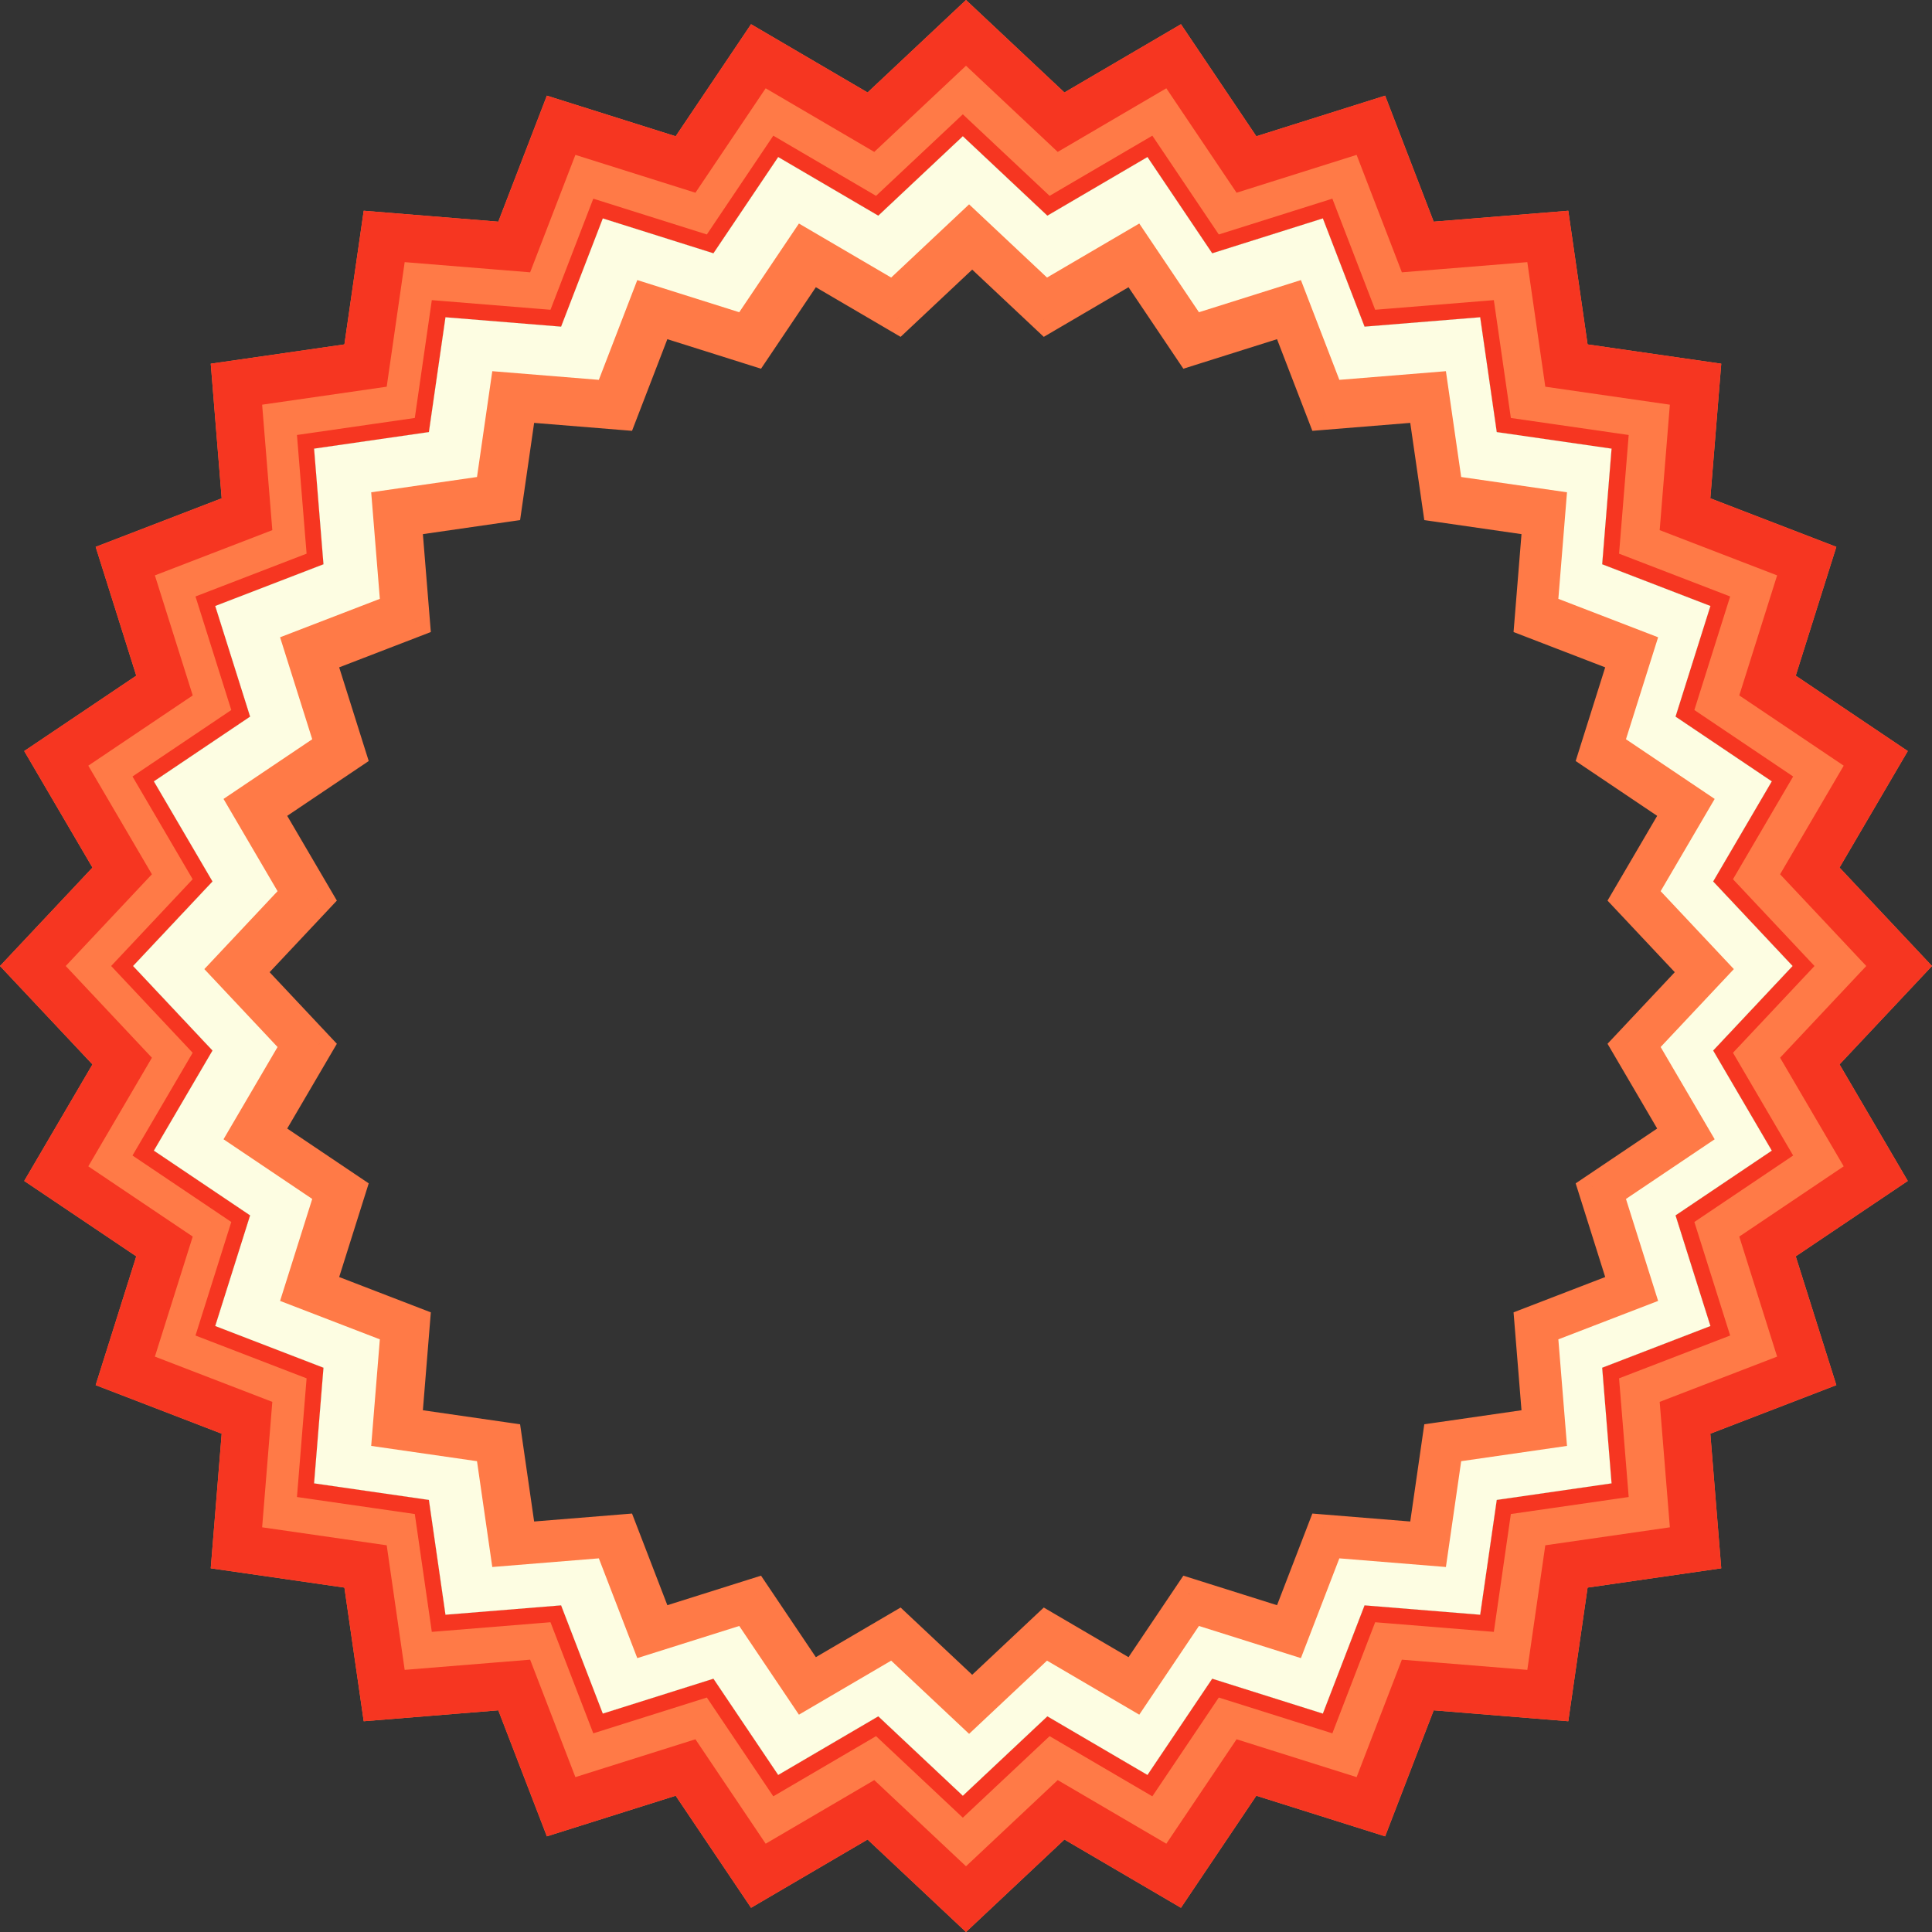 <svg width="312" height="312" viewBox="0 0 312 312" fill="none" xmlns="http://www.w3.org/2000/svg">
<rect x="0" y="0" width="312" height="312" fill="#333333" stroke="none"/>
<path fill-rule="evenodd" clip-rule="evenodd" d="M171.894 14.933L156 0L140.106 14.933L121.287 3.911L109.114 22.006L88.314 15.449L80.473 35.799L58.736 34.034L55.619 55.619L34.034 58.736L35.799 80.473L15.449 88.314L22.006 109.114L3.911 121.287L14.933 140.106L0 156L14.933 171.894L3.911 190.713L22.006 202.886L15.449 223.686L35.799 231.527L34.034 253.264L55.619 256.381L58.736 277.966L80.473 276.201L88.314 296.551L109.114 289.994L121.287 308.089L140.106 297.067L156 312L171.894 297.067L190.713 308.089L202.886 289.994L223.686 296.551L231.527 276.201L253.264 277.966L256.381 256.381L277.966 253.264L276.201 231.527L296.551 223.686L289.994 202.886L308.089 190.713L297.067 171.894L312 156L297.067 140.106L308.089 121.287L289.994 109.114L296.551 88.314L276.201 80.473L277.966 58.736L256.381 55.619L253.264 34.034L231.527 35.799L223.686 15.449L202.886 22.006L190.713 3.911L171.894 14.933ZM169.14 34.827L155.487 22L141.834 34.827L125.67 25.36L115.213 40.903L97.347 35.27L90.611 52.751L71.94 51.235L69.263 69.775L50.722 72.452L52.238 91.124L34.758 97.86L40.39 115.726L24.847 126.182L34.314 142.347L21.487 156L34.314 169.653L24.847 185.818L40.39 196.274L34.758 214.14L52.238 220.876L50.722 239.548L69.263 242.225L71.94 260.765L90.611 259.25L97.347 276.73L115.213 271.097L125.67 286.64L141.834 277.173L155.487 290L169.14 277.173L185.305 286.64L195.762 271.097L213.628 276.73L220.363 259.25L239.035 260.765L241.712 242.225L260.253 239.548L258.737 220.876L276.217 214.14L270.584 196.274L286.128 185.818L276.661 169.653L289.487 156L276.661 142.347L286.128 126.182L270.584 115.726L276.217 97.86L258.737 91.124L260.253 72.452L241.712 69.775L239.035 51.235L220.363 52.751L213.628 35.27L195.762 40.903L185.305 25.36L169.14 34.827Z" fill="#FF7A47"/>
<path d="M169.246 17.752L171.354 19.732L173.849 18.27L189.532 9.085L199.677 24.165L201.291 26.565L204.049 25.695L221.383 20.23L227.918 37.19L228.958 39.888L231.84 39.654L249.956 38.183L252.553 56.172L252.966 59.034L255.828 59.447L273.817 62.044L272.346 80.16L272.112 83.042L274.81 84.082L291.77 90.617L286.305 107.951L285.435 110.709L287.835 112.323L302.915 122.468L293.73 138.151L292.268 140.646L294.249 142.754L306.693 156L294.249 169.246L292.268 171.354L293.73 173.849L302.915 189.532L287.835 199.677L285.435 201.291L286.305 204.049L291.77 221.383L274.81 227.918L272.112 228.958L272.346 231.84L273.817 249.956L255.828 252.553L252.966 252.966L252.553 255.828L249.956 273.817L231.84 272.346L228.958 272.112L227.918 274.81L221.383 291.77L204.049 286.305L201.291 285.435L199.677 287.835L189.532 302.915L173.849 293.73L171.354 292.268L169.246 294.249L156 306.693L142.754 294.249L140.646 292.268L138.151 293.73L122.468 302.915L112.323 287.835L110.709 285.435L107.951 286.305L90.617 291.77L84.082 274.81L83.042 272.112L80.16 272.346L62.044 273.817L59.447 255.828L59.034 252.966L56.172 252.553L38.183 249.956L39.654 231.84L39.888 228.958L37.19 227.918L20.23 221.383L25.695 204.049L26.565 201.291L24.165 199.677L9.085 189.532L18.27 173.849L19.732 171.354L17.752 169.246L5.307 156L17.752 142.754L19.732 140.646L18.27 138.151L9.085 122.468L24.165 112.323L26.565 110.709L25.695 107.951L20.23 90.617L37.19 84.082L39.888 83.042L39.654 80.16L38.183 62.044L56.172 59.447L59.034 59.034L59.447 56.172L62.044 38.183L80.16 39.654L83.042 39.888L84.082 37.19L90.617 20.23L107.951 25.695L110.709 26.565L112.323 24.165L122.468 9.085L138.151 18.27L140.646 19.732L142.754 17.752L156 5.307L169.246 17.752Z" stroke="#F63621" stroke-width="7.736"/>
<path d="M156.37 21.06L155.487 20.231L154.605 21.06L141.654 33.227L126.321 24.247L125.276 23.635L124.6 24.64L114.681 39.383L97.734 34.041L96.579 33.676L96.144 34.807L89.755 51.387L72.044 49.95L70.837 49.852L70.664 51.05L68.124 68.637L50.538 71.176L49.339 71.349L49.437 72.557L50.875 90.268L34.294 96.656L33.164 97.092L33.528 98.247L38.871 115.194L24.127 125.112L23.122 125.789L23.735 126.834L32.714 142.167L20.548 155.117L19.718 156L20.548 156.883L32.714 169.833L23.735 185.166L23.122 186.211L24.127 186.888L38.871 196.806L33.528 213.753L33.164 214.908L34.294 215.343L50.875 221.732L49.437 239.443L49.339 240.651L50.538 240.824L68.124 243.363L70.664 260.95L70.837 262.148L72.044 262.05L89.755 260.613L96.144 277.193L96.579 278.324L97.734 277.959L114.681 272.617L124.6 287.36L125.276 288.365L126.321 287.753L141.654 278.773L154.605 290.94L155.487 291.769L156.37 290.94L169.32 278.773L184.654 287.753L185.699 288.365L186.375 287.36L196.293 272.617L213.24 277.959L214.395 278.324L214.831 277.193L221.22 260.613L238.931 262.05L240.138 262.148L240.311 260.95L242.85 243.363L260.437 240.824L261.636 240.651L261.538 239.443L260.1 221.732L276.681 215.343L277.811 214.908L277.447 213.753L272.104 196.806L286.847 186.888L287.852 186.211L287.24 185.166L278.26 169.833L290.427 156.883L291.256 156L290.427 155.117L278.26 142.167L287.24 126.834L287.852 125.789L286.847 125.112L272.104 115.194L277.447 98.247L277.811 97.092L276.681 96.656L260.1 90.268L261.538 72.557L261.636 71.349L260.437 71.176L242.85 68.637L240.311 51.05L240.138 49.852L238.931 49.95L221.22 51.387L214.831 34.807L214.395 33.676L213.24 34.041L196.293 39.383L186.375 24.64L185.699 23.635L184.654 24.247L169.32 33.227L156.37 21.06Z" stroke="#F63621" stroke-width="2.579"/>
<mask id="path-4-outside-1_9448_197525" maskUnits="userSpaceOnUse" x="29" y="29" width="255" height="255" fill="black">
<rect fill="white" x="29" y="29" width="255" height="255"/>
<path fill-rule="evenodd" clip-rule="evenodd" d="M169.083 44.822L156.5 33L143.917 44.822L129.019 36.096L119.382 50.422L102.915 45.23L96.708 61.341L79.499 59.944L77.032 77.032L59.944 79.499L61.341 96.708L45.23 102.915L50.422 119.382L36.096 129.019L44.822 143.917L33 156.5L44.822 169.083L36.096 183.981L50.422 193.618L45.23 210.085L61.341 216.292L59.944 233.501L77.032 235.968L79.499 253.056L96.708 251.659L102.915 267.77L119.382 262.578L129.019 276.904L143.917 268.178L156.5 280L169.083 268.178L183.981 276.904L193.618 262.578L210.085 267.77L216.292 251.659L233.501 253.056L235.968 235.968L253.056 233.501L251.659 216.292L267.77 210.085L262.578 193.618L276.904 183.981L268.178 169.083L280 156.5L268.178 143.917L276.904 129.019L262.578 119.382L267.77 102.915L251.659 96.708L253.056 79.499L235.968 77.032L233.501 59.944L216.292 61.341L210.085 45.23L193.618 50.422L183.981 36.096L169.083 44.822ZM168.921 51.2L157 40L145.079 51.2L130.965 42.933L121.835 56.505L106.236 51.587L100.355 66.849L84.052 65.526L81.714 81.714L65.526 84.052L66.849 100.355L51.587 106.236L56.505 121.835L42.933 130.965L51.2 145.079L40 157L51.2 168.921L42.933 183.035L56.505 192.165L51.587 207.764L66.849 213.645L65.526 229.948L81.714 232.286L84.052 248.474L100.355 247.151L106.236 262.413L121.835 257.495L130.965 271.067L145.079 262.801L157 274L168.921 262.801L183.035 271.067L192.165 257.495L207.764 262.413L213.645 247.151L229.948 248.474L232.286 232.286L248.474 229.948L247.151 213.645L262.413 207.764L257.495 192.165L271.067 183.035L262.801 168.921L274 157L262.801 145.079L271.067 130.965L257.495 121.835L262.413 106.236L247.151 100.355L248.474 84.052L232.286 81.714L229.948 65.526L213.645 66.849L207.764 51.587L192.165 56.505L183.035 42.933L168.921 51.2Z"/>
</mask>
<path fill-rule="evenodd" clip-rule="evenodd" d="M169.083 44.822L156.5 33L143.917 44.822L129.019 36.096L119.382 50.422L102.915 45.23L96.708 61.341L79.499 59.944L77.032 77.032L59.944 79.499L61.341 96.708L45.23 102.915L50.422 119.382L36.096 129.019L44.822 143.917L33 156.5L44.822 169.083L36.096 183.981L50.422 193.618L45.23 210.085L61.341 216.292L59.944 233.501L77.032 235.968L79.499 253.056L96.708 251.659L102.915 267.77L119.382 262.578L129.019 276.904L143.917 268.178L156.5 280L169.083 268.178L183.981 276.904L193.618 262.578L210.085 267.77L216.292 251.659L233.501 253.056L235.968 235.968L253.056 233.501L251.659 216.292L267.77 210.085L262.578 193.618L276.904 183.981L268.178 169.083L280 156.5L268.178 143.917L276.904 129.019L262.578 119.382L267.77 102.915L251.659 96.708L253.056 79.499L235.968 77.032L233.501 59.944L216.292 61.341L210.085 45.23L193.618 50.422L183.981 36.096L169.083 44.822ZM168.921 51.2L157 40L145.079 51.2L130.965 42.933L121.835 56.505L106.236 51.587L100.355 66.849L84.052 65.526L81.714 81.714L65.526 84.052L66.849 100.355L51.587 106.236L56.505 121.835L42.933 130.965L51.2 145.079L40 157L51.2 168.921L42.933 183.035L56.505 192.165L51.587 207.764L66.849 213.645L65.526 229.948L81.714 232.286L84.052 248.474L100.355 247.151L106.236 262.413L121.835 257.495L130.965 271.067L145.079 262.801L157 274L168.921 262.801L183.035 271.067L192.165 257.495L207.764 262.413L213.645 247.151L229.948 248.474L232.286 232.286L248.474 229.948L247.151 213.645L262.413 207.764L257.495 192.165L271.067 183.035L262.801 168.921L274 157L262.801 145.079L271.067 130.965L257.495 121.835L262.413 106.236L247.151 100.355L248.474 84.052L232.286 81.714L229.948 65.526L213.645 66.849L207.764 51.587L192.165 56.505L183.035 42.933L168.921 51.2Z" fill="#FF7A47"/>
<path d="M156.5 33L158.266 31.121L156.5 29.462L154.734 31.121L156.5 33ZM169.083 44.822L167.318 46.701L168.723 48.021L170.386 47.047L169.083 44.822ZM143.917 44.822L142.614 47.047L144.277 48.021L145.682 46.701L143.917 44.822ZM129.019 36.096L130.322 33.871L128.231 32.647L126.879 34.657L129.019 36.096ZM119.382 50.422L118.606 52.881L120.445 53.461L121.521 51.861L119.382 50.422ZM102.915 45.23L103.691 42.771L101.38 42.043L100.509 44.303L102.915 45.23ZM96.708 61.341L96.499 63.911L98.421 64.067L99.114 62.268L96.708 61.341ZM79.499 59.944L79.708 57.374L77.293 57.178L76.947 59.575L79.499 59.944ZM77.032 77.032L77.4 79.584L79.308 79.308L79.584 77.4L77.032 77.032ZM59.944 79.499L59.575 76.947L57.178 77.293L57.374 79.708L59.944 79.499ZM61.341 96.708L62.268 99.114L64.067 98.421L63.911 96.499L61.341 96.708ZM45.23 102.915L44.303 100.509L42.043 101.38L42.771 103.691L45.23 102.915ZM50.422 119.382L51.861 121.521L53.461 120.445L52.881 118.606L50.422 119.382ZM36.096 129.019L34.657 126.879L32.647 128.231L33.871 130.322L36.096 129.019ZM44.822 143.917L46.701 145.682L48.021 144.277L47.047 142.614L44.822 143.917ZM33 156.5L31.121 154.734L29.462 156.5L31.121 158.266L33 156.5ZM44.822 169.083L47.047 170.386L48.021 168.723L46.701 167.318L44.822 169.083ZM36.096 183.981L33.871 182.678L32.647 184.769L34.657 186.121L36.096 183.981ZM50.422 193.618L52.881 194.394L53.461 192.555L51.861 191.479L50.422 193.618ZM45.23 210.085L42.771 209.309L42.043 211.62L44.303 212.491L45.23 210.085ZM61.341 216.292L63.911 216.501L64.067 214.58L62.268 213.886L61.341 216.292ZM59.944 233.501L57.374 233.292L57.178 235.707L59.575 236.053L59.944 233.501ZM77.032 235.968L79.584 235.6L79.308 233.692L77.4 233.416L77.032 235.968ZM79.499 253.056L76.947 253.425L77.293 255.822L79.708 255.626L79.499 253.056ZM96.708 251.659L99.114 250.732L98.421 248.933L96.499 249.089L96.708 251.659ZM102.915 267.77L100.509 268.697L101.38 270.957L103.691 270.229L102.915 267.77ZM119.382 262.578L121.521 261.139L120.445 259.539L118.606 260.119L119.382 262.578ZM129.019 276.904L126.879 278.343L128.231 280.353L130.322 279.129L129.019 276.904ZM143.917 268.178L145.682 266.299L144.277 264.979L142.614 265.953L143.917 268.178ZM156.5 280L154.734 281.879L156.5 283.538L158.266 281.879L156.5 280ZM169.083 268.178L170.386 265.953L168.723 264.979L167.318 266.299L169.083 268.178ZM183.981 276.904L182.678 279.129L184.769 280.353L186.121 278.343L183.981 276.904ZM193.618 262.578L194.394 260.119L192.555 259.539L191.479 261.139L193.618 262.578ZM210.085 267.77L209.309 270.229L211.62 270.957L212.491 268.697L210.085 267.77ZM216.292 251.659L216.501 249.089L214.58 248.933L213.886 250.732L216.292 251.659ZM233.501 253.056L233.292 255.626L235.707 255.822L236.053 253.425L233.501 253.056ZM235.968 235.968L235.6 233.416L233.692 233.692L233.416 235.6L235.968 235.968ZM253.056 233.501L253.425 236.053L255.822 235.707L255.626 233.292L253.056 233.501ZM251.659 216.292L250.732 213.886L248.933 214.58L249.089 216.501L251.659 216.292ZM267.77 210.085L268.697 212.491L270.957 211.62L270.229 209.309L267.77 210.085ZM262.578 193.618L261.139 191.479L259.539 192.555L260.119 194.394L262.578 193.618ZM276.904 183.981L278.343 186.121L280.353 184.769L279.129 182.678L276.904 183.981ZM268.178 169.083L266.299 167.318L264.979 168.723L265.953 170.386L268.178 169.083ZM280 156.5L281.879 158.266L283.538 156.5L281.879 154.734L280 156.5ZM268.178 143.917L265.953 142.614L264.979 144.277L266.299 145.682L268.178 143.917ZM276.904 129.019L279.129 130.322L280.353 128.231L278.343 126.879L276.904 129.019ZM262.578 119.382L260.119 118.606L259.539 120.445L261.139 121.521L262.578 119.382ZM267.77 102.915L270.229 103.691L270.957 101.38L268.697 100.509L267.77 102.915ZM251.659 96.708L249.089 96.499L248.933 98.421L250.732 99.114L251.659 96.708ZM253.056 79.499L255.626 79.708L255.822 77.293L253.425 76.947L253.056 79.499ZM235.968 77.032L233.416 77.4L233.692 79.308L235.6 79.584L235.968 77.032ZM233.501 59.944L236.053 59.575L235.707 57.178L233.292 57.374L233.501 59.944ZM216.292 61.341L213.886 62.268L214.58 64.067L216.501 63.911L216.292 61.341ZM210.085 45.23L212.491 44.303L211.62 42.043L209.309 42.771L210.085 45.23ZM193.618 50.422L191.479 51.861L192.555 53.461L194.394 52.881L193.618 50.422ZM183.981 36.096L186.121 34.657L184.769 32.647L182.678 33.871L183.981 36.096ZM157 40L158.766 38.121L157 36.462L155.234 38.121L157 40ZM168.921 51.2L167.155 53.079L168.56 54.399L170.224 53.425L168.921 51.2ZM145.079 51.2L143.776 53.425L145.44 54.399L146.845 53.079L145.079 51.2ZM130.965 42.933L132.268 40.708L130.178 39.484L128.826 41.494L130.965 42.933ZM121.835 56.505L121.06 58.964L122.899 59.544L123.975 57.944L121.835 56.505ZM106.236 51.587L107.011 49.127L104.701 48.399L103.83 50.66L106.236 51.587ZM100.355 66.849L100.146 69.419L102.067 69.575L102.761 67.776L100.355 66.849ZM84.052 65.526L84.26 62.956L81.846 62.76L81.5 65.157L84.052 65.526ZM81.714 81.714L82.083 84.266L83.991 83.991L84.266 82.083L81.714 81.714ZM65.526 84.052L65.157 81.5L62.76 81.846L62.956 84.26L65.526 84.052ZM66.849 100.355L67.776 102.761L69.575 102.067L69.419 100.146L66.849 100.355ZM51.587 106.236L50.66 103.83L48.399 104.701L49.127 107.011L51.587 106.236ZM56.505 121.835L57.944 123.975L59.544 122.899L58.964 121.06L56.505 121.835ZM42.933 130.965L41.494 128.826L39.484 130.178L40.708 132.268L42.933 130.965ZM51.2 145.079L53.079 146.845L54.399 145.44L53.425 143.776L51.2 145.079ZM40 157L38.121 155.234L36.462 157L38.121 158.766L40 157ZM51.2 168.921L53.425 170.224L54.399 168.56L53.079 167.155L51.2 168.921ZM42.933 183.035L40.708 181.732L39.484 183.822L41.494 185.174L42.933 183.035ZM56.505 192.165L58.964 192.94L59.544 191.101L57.944 190.025L56.505 192.165ZM51.587 207.764L49.127 206.989L48.399 209.299L50.66 210.17L51.587 207.764ZM66.849 213.645L69.419 213.854L69.575 211.933L67.776 211.239L66.849 213.645ZM65.526 229.948L62.956 229.74L62.76 232.154L65.157 232.5L65.526 229.948ZM81.714 232.286L84.266 231.917L83.991 230.009L82.083 229.734L81.714 232.286ZM84.052 248.474L81.5 248.843L81.846 251.24L84.26 251.044L84.052 248.474ZM100.355 247.151L102.761 246.224L102.067 244.425L100.146 244.581L100.355 247.151ZM106.236 262.413L103.83 263.34L104.701 265.601L107.011 264.873L106.236 262.413ZM121.835 257.495L123.975 256.056L122.899 254.456L121.06 255.036L121.835 257.495ZM130.965 271.067L128.826 272.506L130.178 274.516L132.268 273.292L130.965 271.067ZM145.079 262.801L146.845 260.921L145.44 259.601L143.776 260.576L145.079 262.801ZM157 274L155.234 275.879L157 277.538L158.766 275.879L157 274ZM168.921 262.801L170.224 260.576L168.56 259.601L167.155 260.921L168.921 262.801ZM183.035 271.067L181.732 273.292L183.822 274.516L185.174 272.506L183.035 271.067ZM192.165 257.495L192.94 255.036L191.101 254.456L190.025 256.056L192.165 257.495ZM207.764 262.413L206.989 264.873L209.299 265.601L210.17 263.34L207.764 262.413ZM213.645 247.151L213.854 244.581L211.933 244.425L211.239 246.224L213.645 247.151ZM229.948 248.474L229.74 251.044L232.154 251.24L232.5 248.843L229.948 248.474ZM232.286 232.286L231.917 229.734L230.009 230.009L229.734 231.917L232.286 232.286ZM248.474 229.948L248.843 232.5L251.24 232.154L251.044 229.74L248.474 229.948ZM247.151 213.645L246.224 211.239L244.425 211.933L244.581 213.854L247.151 213.645ZM262.413 207.764L263.34 210.17L265.601 209.299L264.873 206.989L262.413 207.764ZM257.495 192.165L256.056 190.025L254.456 191.101L255.036 192.94L257.495 192.165ZM271.067 183.035L272.506 185.174L274.516 183.822L273.292 181.732L271.067 183.035ZM262.801 168.921L260.921 167.155L259.601 168.56L260.576 170.224L262.801 168.921ZM274 157L275.879 158.766L277.538 157L275.879 155.234L274 157ZM262.801 145.079L260.576 143.776L259.601 145.44L260.921 146.845L262.801 145.079ZM271.067 130.965L273.292 132.268L274.516 130.178L272.506 128.826L271.067 130.965ZM257.495 121.835L255.036 121.06L254.456 122.899L256.056 123.975L257.495 121.835ZM262.413 106.236L264.873 107.011L265.601 104.701L263.34 103.83L262.413 106.236ZM247.151 100.355L244.581 100.146L244.425 102.067L246.224 102.761L247.151 100.355ZM248.474 84.052L251.044 84.26L251.24 81.846L248.843 81.5L248.474 84.052ZM232.286 81.714L229.734 82.083L230.009 83.991L231.917 84.266L232.286 81.714ZM229.948 65.526L232.5 65.157L232.154 62.76L229.74 62.956L229.948 65.526ZM213.645 66.849L211.239 67.776L211.933 69.575L213.854 69.419L213.645 66.849ZM207.764 51.587L210.17 50.66L209.299 48.399L206.989 49.127L207.764 51.587ZM192.165 56.505L190.025 57.944L191.101 59.544L192.94 58.964L192.165 56.505ZM183.035 42.933L185.174 41.494L183.822 39.484L181.732 40.708L183.035 42.933ZM154.734 34.879L167.318 46.701L170.849 42.942L158.266 31.121L154.734 34.879ZM145.682 46.701L158.266 34.879L154.734 31.121L142.151 42.942L145.682 46.701ZM127.716 38.321L142.614 47.047L145.22 42.597L130.322 33.871L127.716 38.321ZM121.521 51.861L131.158 37.536L126.879 34.657L117.242 48.982L121.521 51.861ZM102.14 47.69L118.606 52.881L120.157 47.962L103.691 42.771L102.14 47.69ZM99.114 62.268L105.321 46.157L100.509 44.303L94.302 60.414L99.114 62.268ZM79.29 62.514L96.499 63.911L96.916 58.771L79.708 57.374L79.29 62.514ZM79.584 77.4L82.051 60.312L76.947 59.575L74.48 76.663L79.584 77.4ZM60.312 82.051L77.4 79.584L76.663 74.48L59.575 76.947L60.312 82.051ZM63.911 96.499L62.514 79.29L57.374 79.708L58.771 96.916L63.911 96.499ZM46.157 105.321L62.268 99.114L60.414 94.302L44.303 100.509L46.157 105.321ZM52.881 118.606L47.69 102.14L42.771 103.691L47.962 120.157L52.881 118.606ZM37.536 131.158L51.861 121.521L48.982 117.242L34.657 126.879L37.536 131.158ZM47.047 142.614L38.321 127.716L33.871 130.322L42.597 145.22L47.047 142.614ZM34.879 158.266L46.701 145.682L42.942 142.151L31.121 154.734L34.879 158.266ZM46.701 167.318L34.879 154.734L31.121 158.266L42.942 170.849L46.701 167.318ZM38.321 185.284L47.047 170.386L42.597 167.78L33.871 182.678L38.321 185.284ZM51.861 191.479L37.536 181.842L34.657 186.121L48.982 195.758L51.861 191.479ZM47.69 210.86L52.881 194.394L47.962 192.843L42.771 209.309L47.69 210.86ZM62.268 213.886L46.157 207.679L44.303 212.491L60.414 218.698L62.268 213.886ZM62.514 233.71L63.911 216.501L58.771 216.084L57.374 233.292L62.514 233.71ZM77.4 233.416L60.312 230.949L59.575 236.053L76.663 238.52L77.4 233.416ZM82.051 252.688L79.584 235.6L74.48 236.337L76.947 253.425L82.051 252.688ZM96.499 249.089L79.29 250.486L79.708 255.626L96.916 254.229L96.499 249.089ZM105.321 266.843L99.114 250.732L94.302 252.586L100.509 268.697L105.321 266.843ZM118.606 260.119L102.14 265.31L103.691 270.229L120.157 265.038L118.606 260.119ZM131.158 275.464L121.521 261.139L117.242 264.018L126.879 278.343L131.158 275.464ZM142.614 265.953L127.716 274.679L130.322 279.129L145.22 270.403L142.614 265.953ZM158.266 278.121L145.682 266.299L142.151 270.058L154.734 281.879L158.266 278.121ZM167.318 266.299L154.734 278.121L158.266 281.879L170.849 270.058L167.318 266.299ZM185.284 274.679L170.386 265.953L167.78 270.403L182.678 279.129L185.284 274.679ZM191.479 261.139L181.842 275.464L186.121 278.343L195.758 264.018L191.479 261.139ZM210.86 265.31L194.394 260.119L192.843 265.038L209.309 270.229L210.86 265.31ZM213.886 250.732L207.679 266.843L212.491 268.697L218.698 252.586L213.886 250.732ZM233.71 250.486L216.501 249.089L216.084 254.229L233.292 255.626L233.71 250.486ZM233.416 235.6L230.949 252.688L236.053 253.425L238.52 236.337L233.416 235.6ZM252.688 230.949L235.6 233.416L236.337 238.52L253.425 236.053L252.688 230.949ZM249.089 216.501L250.486 233.71L255.626 233.292L254.229 216.084L249.089 216.501ZM266.843 207.679L250.732 213.886L252.586 218.698L268.697 212.491L266.843 207.679ZM260.119 194.394L265.31 210.86L270.229 209.309L265.038 192.843L260.119 194.394ZM275.464 181.842L261.139 191.479L264.018 195.758L278.343 186.121L275.464 181.842ZM265.953 170.386L274.679 185.284L279.129 182.678L270.403 167.78L265.953 170.386ZM278.121 154.734L266.299 167.318L270.058 170.849L281.879 158.266L278.121 154.734ZM266.299 145.682L278.121 158.266L281.879 154.734L270.058 142.151L266.299 145.682ZM274.679 127.716L265.953 142.614L270.403 145.22L279.129 130.322L274.679 127.716ZM261.139 121.521L275.464 131.158L278.343 126.879L264.018 117.242L261.139 121.521ZM265.31 102.14L260.119 118.606L265.038 120.157L270.229 103.691L265.31 102.14ZM250.732 99.114L266.843 105.321L268.697 100.509L252.586 94.302L250.732 99.114ZM250.486 79.29L249.089 96.499L254.229 96.916L255.626 79.708L250.486 79.29ZM235.6 79.584L252.688 82.051L253.425 76.947L236.337 74.48L235.6 79.584ZM230.949 60.312L233.416 77.4L238.52 76.663L236.053 59.575L230.949 60.312ZM216.501 63.911L233.71 62.514L233.292 57.374L216.084 58.771L216.501 63.911ZM207.679 46.157L213.886 62.268L218.698 60.414L212.491 44.303L207.679 46.157ZM194.394 52.881L210.86 47.69L209.309 42.771L192.843 47.962L194.394 52.881ZM181.842 37.536L191.479 51.861L195.758 48.982L186.121 34.657L181.842 37.536ZM170.386 47.047L185.284 38.321L182.678 33.871L167.78 42.597L170.386 47.047ZM155.234 41.879L167.155 53.079L170.686 49.32L158.766 38.121L155.234 41.879ZM146.845 53.079L158.766 41.879L155.234 38.121L143.314 49.32L146.845 53.079ZM129.662 45.158L143.776 53.425L146.382 48.974L132.268 40.708L129.662 45.158ZM123.975 57.944L133.104 44.373L128.826 41.494L119.696 55.066L123.975 57.944ZM105.46 54.046L121.06 58.964L122.611 54.046L107.011 49.127L105.46 54.046ZM102.761 67.776L108.642 52.514L103.83 50.66L97.948 65.922L102.761 67.776ZM83.843 68.096L100.146 69.419L100.563 64.279L84.26 62.956L83.843 68.096ZM84.266 82.083L86.604 65.894L81.5 65.157L79.162 81.346L84.266 82.083ZM65.894 86.604L82.083 84.266L81.346 79.162L65.157 81.5L65.894 86.604ZM69.419 100.146L68.096 83.843L62.956 84.26L64.279 100.563L69.419 100.146ZM52.514 108.642L67.776 102.761L65.922 97.948L50.66 103.83L52.514 108.642ZM58.964 121.06L54.046 105.46L49.127 107.011L54.046 122.611L58.964 121.06ZM44.373 133.104L57.944 123.975L55.066 119.696L41.494 128.826L44.373 133.104ZM53.425 143.776L45.158 129.662L40.708 132.268L48.974 146.382L53.425 143.776ZM41.879 158.766L53.079 146.845L49.32 143.314L38.121 155.234L41.879 158.766ZM53.079 167.155L41.879 155.234L38.121 158.766L49.32 170.686L53.079 167.155ZM45.158 184.338L53.425 170.224L48.974 167.618L40.708 181.732L45.158 184.338ZM57.944 190.025L44.373 180.895L41.494 185.174L55.066 194.304L57.944 190.025ZM54.046 208.54L58.964 192.94L54.046 191.389L49.127 206.989L54.046 208.54ZM67.776 211.239L52.514 205.358L50.66 210.17L65.922 216.052L67.776 211.239ZM68.096 230.157L69.419 213.854L64.279 213.437L62.956 229.74L68.096 230.157ZM82.083 229.734L65.894 227.396L65.157 232.5L81.346 234.838L82.083 229.734ZM86.604 248.106L84.266 231.917L79.162 232.654L81.5 248.843L86.604 248.106ZM100.146 244.581L83.843 245.904L84.26 251.044L100.563 249.721L100.146 244.581ZM108.642 261.486L102.761 246.224L97.948 248.078L103.83 263.34L108.642 261.486ZM121.06 255.036L105.46 259.954L107.011 264.873L122.611 259.954L121.06 255.036ZM133.104 269.627L123.975 256.056L119.696 258.935L128.826 272.506L133.104 269.627ZM143.776 260.576L129.662 268.842L132.268 273.292L146.382 265.026L143.776 260.576ZM158.766 272.121L146.845 260.921L143.314 264.68L155.234 275.879L158.766 272.121ZM167.155 260.921L155.234 272.121L158.766 275.879L170.686 264.68L167.155 260.921ZM184.338 268.842L170.224 260.576L167.618 265.026L181.732 273.292L184.338 268.842ZM190.025 256.056L180.895 269.627L185.174 272.506L194.304 258.935L190.025 256.056ZM208.54 259.954L192.94 255.036L191.389 259.954L206.989 264.873L208.54 259.954ZM211.239 246.224L205.358 261.486L210.17 263.34L216.052 248.078L211.239 246.224ZM230.157 245.904L213.854 244.581L213.437 249.721L229.74 251.044L230.157 245.904ZM229.734 231.917L227.396 248.106L232.5 248.843L234.838 232.654L229.734 231.917ZM248.106 227.396L231.917 229.734L232.654 234.838L248.843 232.5L248.106 227.396ZM244.581 213.854L245.904 230.157L251.044 229.74L249.721 213.437L244.581 213.854ZM261.486 205.358L246.224 211.239L248.078 216.052L263.34 210.17L261.486 205.358ZM255.036 192.94L259.954 208.54L264.873 206.989L259.954 191.389L255.036 192.94ZM269.627 180.895L256.056 190.025L258.935 194.304L272.506 185.174L269.627 180.895ZM260.576 170.224L268.842 184.338L273.292 181.732L265.026 167.618L260.576 170.224ZM272.121 155.234L260.921 167.155L264.68 170.686L275.879 158.766L272.121 155.234ZM260.921 146.845L272.121 158.766L275.879 155.234L264.68 143.314L260.921 146.845ZM268.842 129.662L260.576 143.776L265.026 146.382L273.292 132.268L268.842 129.662ZM256.056 123.975L269.627 133.104L272.506 128.826L258.935 119.696L256.056 123.975ZM259.954 105.46L255.036 121.06L259.954 122.611L264.873 107.011L259.954 105.46ZM246.224 102.761L261.486 108.642L263.34 103.83L248.078 97.948L246.224 102.761ZM245.904 83.843L244.581 100.146L249.721 100.563L251.044 84.26L245.904 83.843ZM231.917 84.266L248.106 86.604L248.843 81.5L232.654 79.162L231.917 84.266ZM227.396 65.894L229.734 82.083L234.838 81.346L232.5 65.157L227.396 65.894ZM213.854 69.419L230.157 68.096L229.74 62.956L213.437 64.279L213.854 69.419ZM205.358 52.514L211.239 67.776L216.052 65.922L210.17 50.66L205.358 52.514ZM192.94 58.964L208.54 54.046L206.989 49.127L191.389 54.046L192.94 58.964ZM180.895 44.373L190.025 57.944L194.304 55.066L185.174 41.494L180.895 44.373ZM170.224 53.425L184.338 45.158L181.732 40.708L167.618 48.974L170.224 53.425Z" fill="#FF7A47" mask="url(#path-4-outside-1_9448_197525)"/>
<path fill-rule="evenodd" clip-rule="evenodd" d="M169.14 34.827L155.487 22L141.834 34.827L125.67 25.36L115.213 40.903L97.347 35.27L90.611 52.751L71.94 51.235L69.263 69.775L50.722 72.452L52.238 91.124L34.758 97.86L40.39 115.726L24.847 126.182L34.314 142.347L21.487 156L34.314 169.653L24.847 185.818L40.39 196.274L34.758 214.14L52.238 220.876L50.722 239.548L69.263 242.225L71.94 260.765L90.611 259.25L97.347 276.73L115.213 271.097L125.67 286.64L141.834 277.173L155.487 290L169.14 277.173L185.305 286.64L195.762 271.097L213.628 276.73L220.363 259.25L239.035 260.765L241.712 242.225L260.253 239.548L258.737 220.876L276.217 214.14L270.584 196.274L286.128 185.818L276.661 169.653L289.487 156L276.661 142.347L286.128 126.182L270.584 115.726L276.217 97.86L258.737 91.124L260.253 72.452L241.712 69.775L239.035 51.235L220.363 52.751L213.628 35.27L195.762 40.903L185.305 25.36L169.14 34.827ZM169.083 44.822L156.5 33L143.917 44.822L129.019 36.096L119.382 50.422L102.915 45.23L96.708 61.341L79.499 59.944L77.032 77.032L59.944 79.499L61.341 96.708L45.23 102.915L50.422 119.382L36.096 129.019L44.822 143.917L33 156.5L44.822 169.083L36.096 183.981L50.422 193.618L45.23 210.085L61.341 216.292L59.944 233.501L77.032 235.968L79.499 253.056L96.708 251.659L102.915 267.77L119.382 262.578L129.019 276.904L143.917 268.178L156.5 280L169.083 268.178L183.981 276.904L193.618 262.578L210.085 267.77L216.292 251.659L233.501 253.056L235.968 235.968L253.056 233.501L251.659 216.292L267.77 210.085L262.578 193.618L276.904 183.981L268.178 169.083L280 156.5L268.178 143.917L276.904 129.019L262.578 119.382L267.77 102.915L251.659 96.708L253.056 79.499L235.968 77.032L233.501 59.944L216.292 61.341L210.085 45.23L193.618 50.422L183.981 36.096L169.083 44.822Z" fill="#FDFDE2"/>
</svg>
